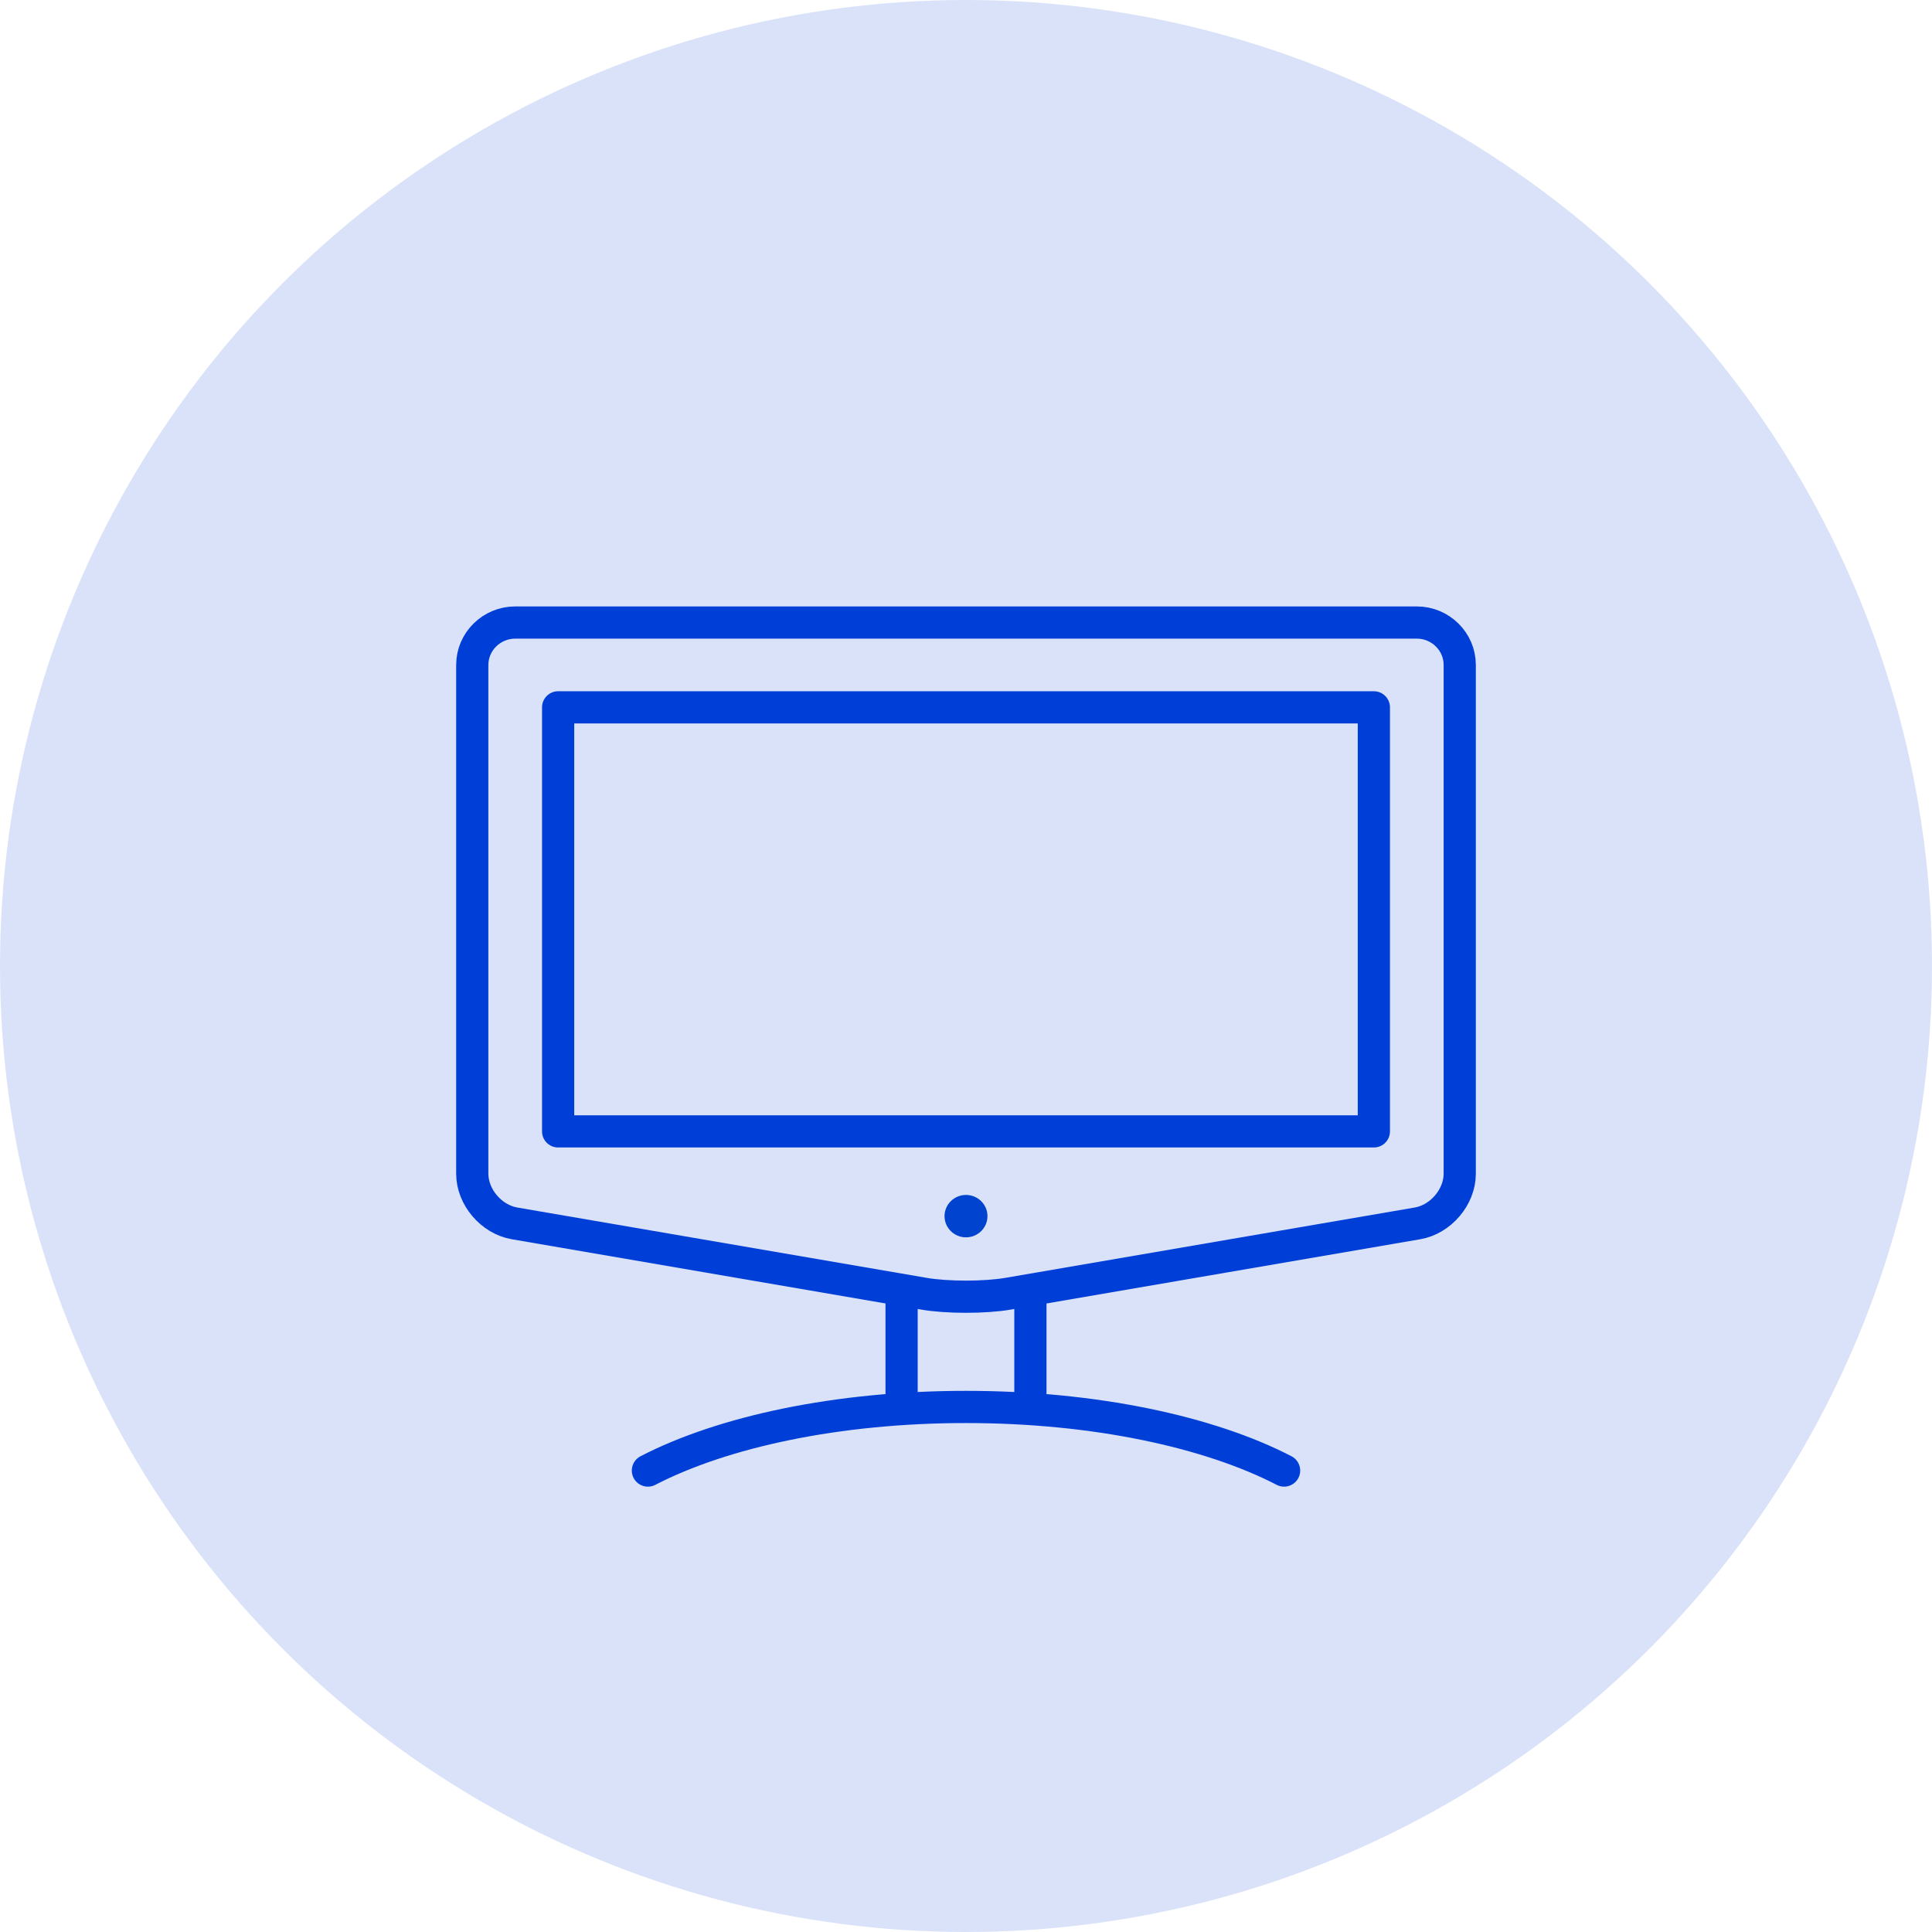 <?xml version="1.0" encoding="UTF-8"?>
<svg width="90px" height="90px" viewBox="0 0 90 90" version="1.1" xmlns="http://www.w3.org/2000/svg" xmlns:xlink="http://www.w3.org/1999/xlink">
    <title>Icon/1</title>
    <g id="01_Landing" stroke="none" stroke-width="1" fill="none" fill-rule="evenodd">
        <g id="01_Home" transform="translate(-339, -2481)">
            <g id="Icon/1" transform="translate(339, 2481)">
                <circle id="Oval" fill="#003FD7" opacity="0.151" cx="45" cy="45" r="45"></circle>
                <g id="Group" transform="translate(21, 29)">
                    <path d="M47,25.677 C47,26.763 46.114,27.804 45.032,27.99 L25.97,31.265 C24.886,31.453 23.114,31.453 22.032,31.265 L2.97,27.99 C1.886,27.804 1,26.763 1,25.677 L1,1.975 C1,0.889 1.9,0 3,0 L45,0 C46.102,0 47,0.889 47,1.975 L47,25.677 L47,25.677 Z" id="Stroke-9" stroke="#003FD7" stroke-width="1.5" stroke-linecap="round" stroke-linejoin="round"></path>
                    <polygon id="Stroke-11" stroke="#003FD7" stroke-width="1.5" stroke-linejoin="round" points="43 23.704 5 23.704 5 3.951 43 3.951"></polygon>
                    <path d="M24,26.665 C23.448,26.665 23,27.107 23,27.652 C23,28.198 23.448,28.64 24,28.64 C24.552,28.64 25,28.198 25,27.652 C25,27.107 24.552,26.665 24,26.665" id="Fill-13" fill="#0043CE"></path>
                    <line x1="21" y1="31.605" x2="21" y2="36.543" id="Stroke-14" stroke="#003FD7" stroke-width="1.5" stroke-linecap="round" stroke-linejoin="round"></line>
                    <line x1="27" y1="31.605" x2="27" y2="36.543" id="Stroke-15" stroke="#003FD7" stroke-width="1.5" stroke-linecap="round" stroke-linejoin="round"></line>
                    <path d="M38.818,39.504 C35.336,37.701 29.998,36.541 24,36.541 C18.004,36.541 12.664,37.701 9.182,39.504" id="Stroke-16" stroke="#003FD7" stroke-width="1.5" stroke-linecap="round" stroke-linejoin="round"></path>
                </g>
            </g>
        </g>
    </g>
</svg>